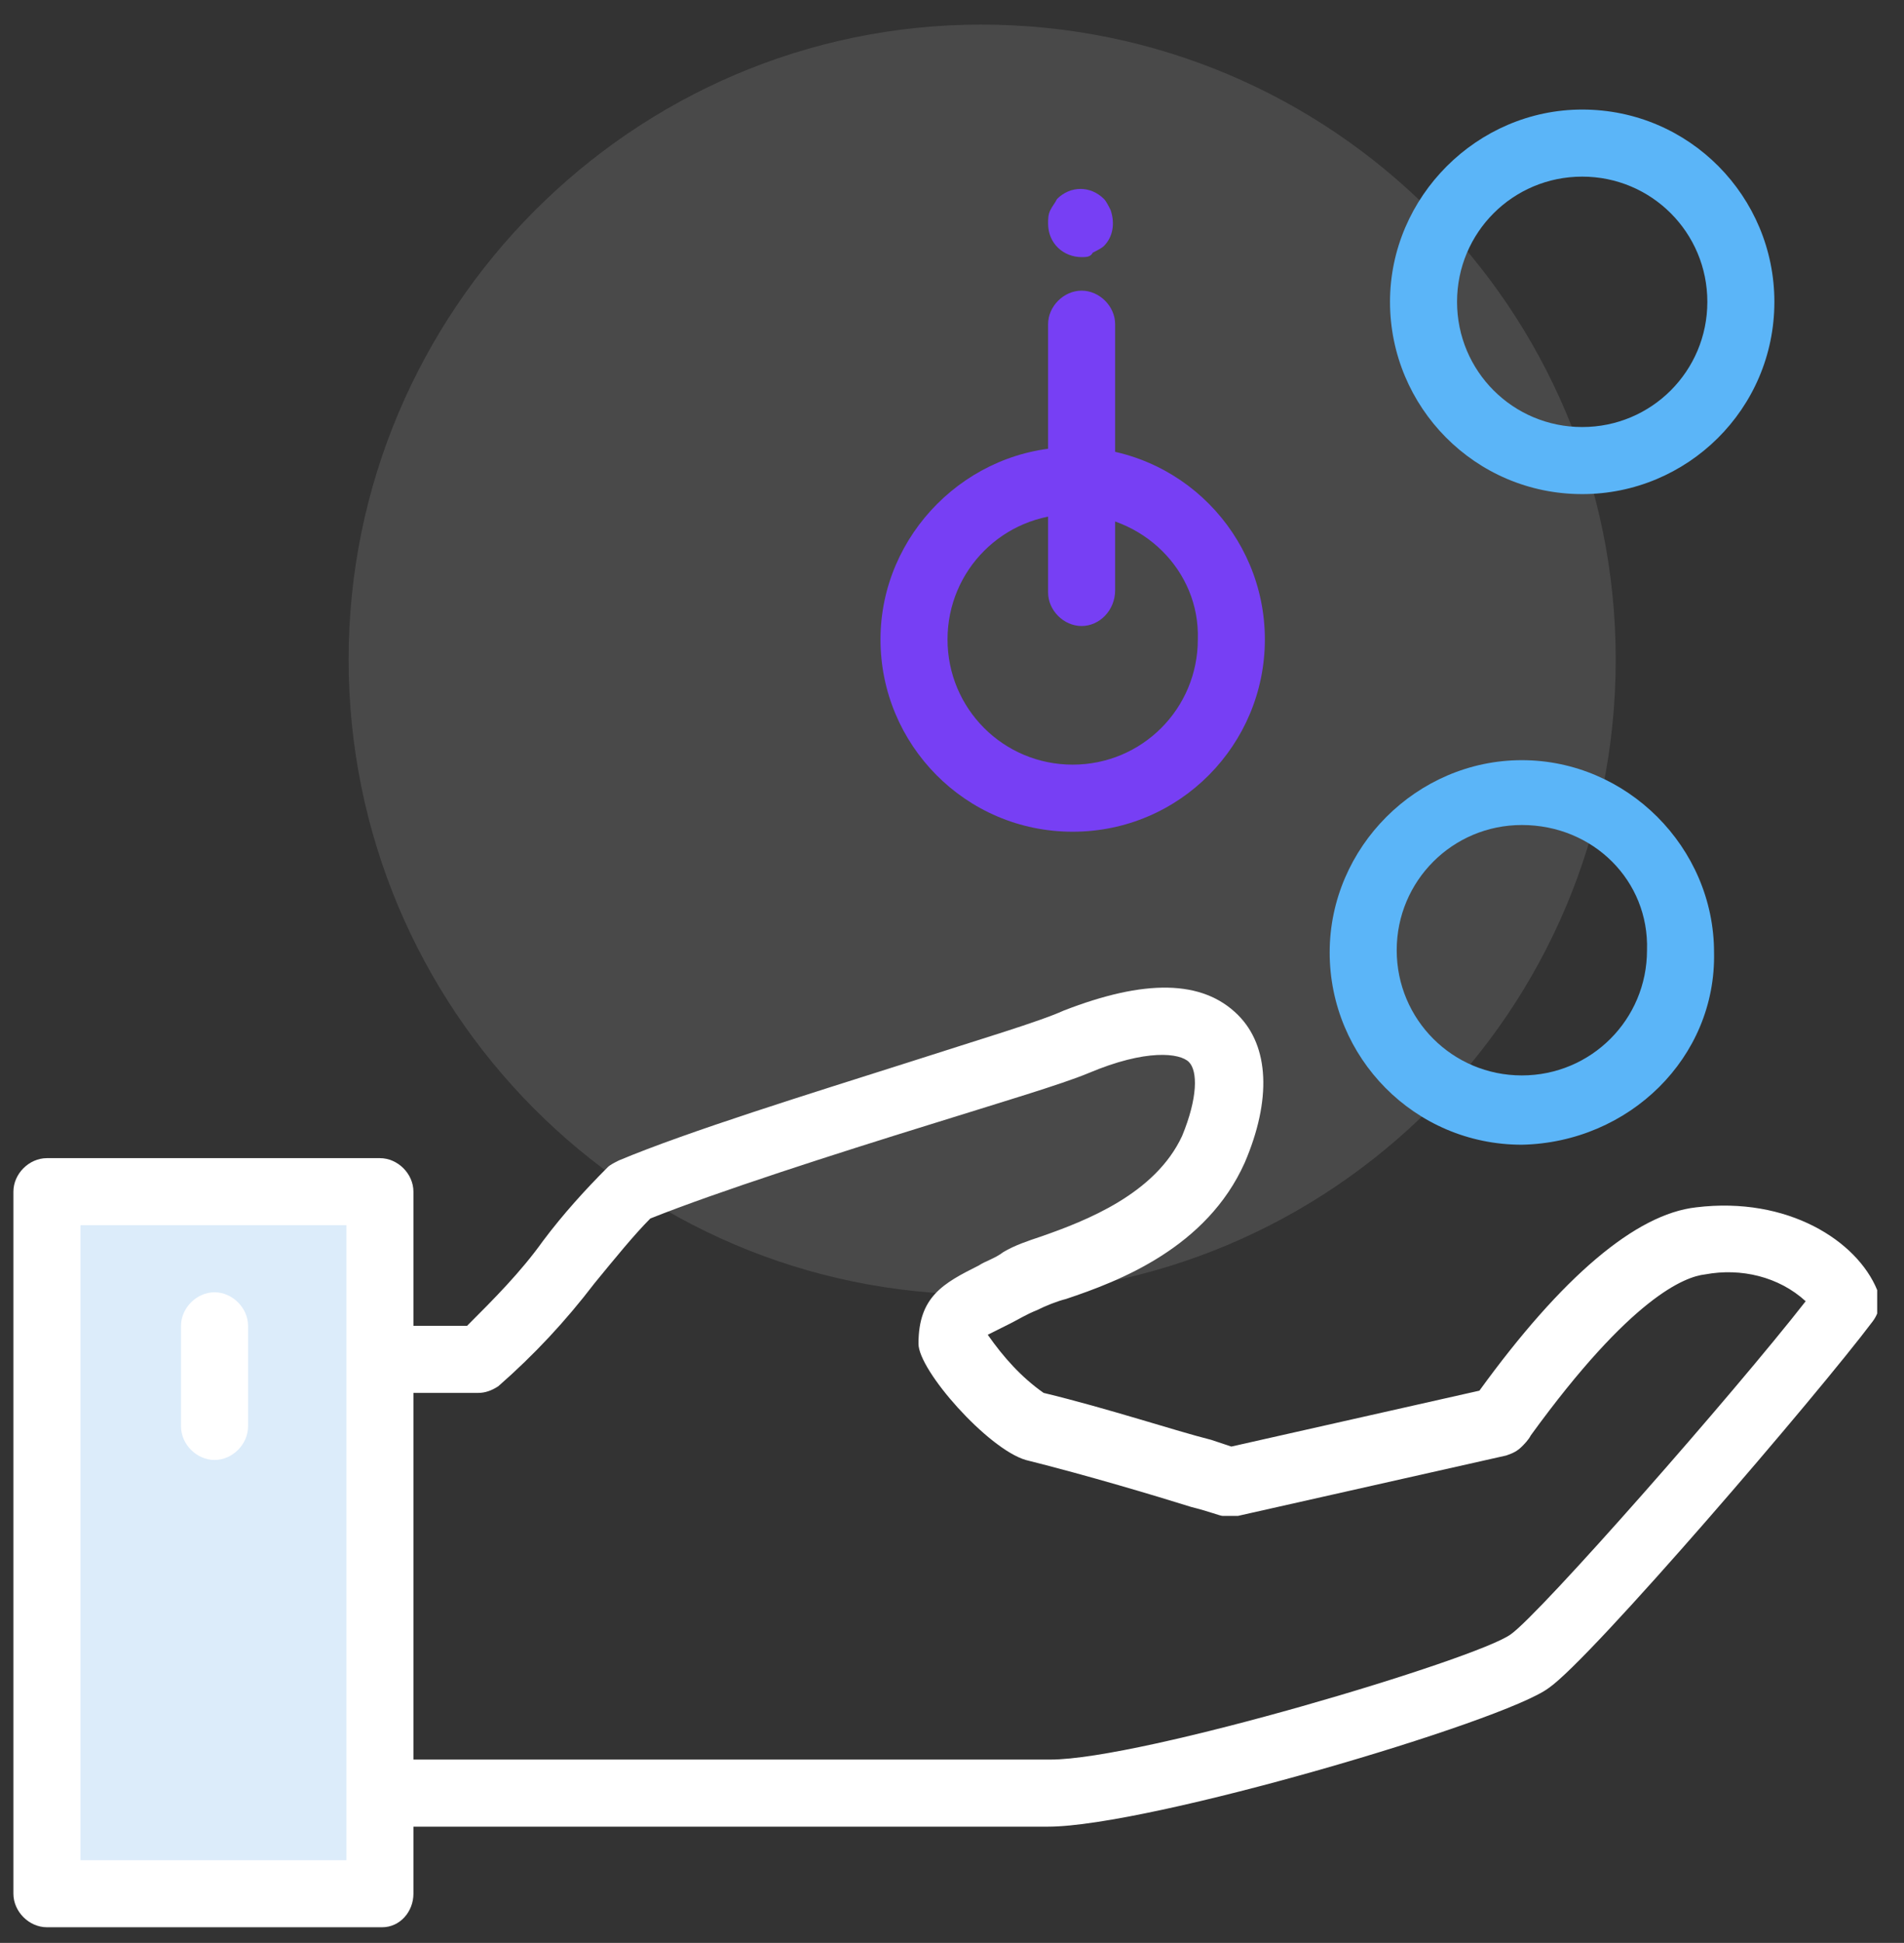 <?xml version="1.0" encoding="utf-8"?>
<!-- Generator: Adobe Illustrator 27.8.1, SVG Export Plug-In . SVG Version: 6.00 Build 0)  -->
<svg version="1.1" id="Group_205" xmlns="http://www.w3.org/2000/svg" xmlns:xlink="http://www.w3.org/1999/xlink" x="0px" y="0px"
	 viewBox="0 0 85.2 86.9" style="enable-background:new 0 0 85.2 86.9;" xml:space="preserve">
<rect x="0" y="0" width="85.2" height="86.9" fill="#333333" stroke="none"/>
<style type="text/css">
	.st0{clip-path:url(#SVGID_00000041296449891927172330000002156530861400012421_);}
	.st1{opacity:0.11;fill:#FFFFFF;}
	.st2{fill:#FFFFFF;}
	.st3{fill:#773FF4;}
	.st4{fill:#5BB5F8;}
	.st5{fill:#DCECFA;}
</style>
<g>
	<defs>
		<rect id="SVGID_1_" x="0.6" y="1.1" width="83.4" height="85.1"/>
	</defs>
	<clipPath id="SVGID_00000026874993652383720140000014978983144350880137_">
		<use xlink:href="#SVGID_1_"  style="overflow:visible;"/>
	</clipPath>
	<g id="Group_145-2" style="clip-path:url(#SVGID_00000026874993652383720140000014978983144350880137_);">
		<path id="Path_599_00000097477512767949253030000009217917697267175078_" class="st1" d="M72.3,29.5c0,15.7-12.7,28.4-28.4,28.4
			S15.6,45.1,15.6,29.5S28.3,1.1,43.9,1.1c0,0,0,0,0,0C59.6,1.1,72.3,13.8,72.3,29.5"/>
		<path id="Path_601_00000167384850345374229190000003002831836130071698_" class="st2" d="M46.9,81.7H15.6c-0.8,0-1.5-0.7-1.5-1.5
			c0,0,0,0,0,0V60.8c0-0.8,0.7-1.5,1.5-1.5c0,0,0,0,0,0h5.3c1.2-1.2,2.4-2.4,3.4-3.8c0.9-1.2,1.9-2.3,2.9-3.3
			c0.1-0.1,0.3-0.2,0.5-0.3c3.1-1.3,8.6-3,13-4.4c3.1-1,5.8-1.8,6.9-2.3c3.6-1.4,6.2-1.4,7.8,0.2c1.4,1.4,1.5,3.8,0.3,6.6
			c-1.7,3.8-5.6,5.3-8,6.1c-0.4,0.1-0.9,0.3-1.3,0.5c-0.5,0.2-0.8,0.4-1.2,0.6c-0.4,0.2-0.8,0.4-1,0.5c0.7,1,1.5,1.9,2.5,2.6
			c2.9,0.7,5.9,1.7,7.5,2.1l0.9,0.3l11.1-2.5c3.7-5.1,7-7.9,9.7-8.2c4.1-0.5,7.2,1.5,8.1,3.7c0.2,0.5,0.1,1-0.2,1.4
			c-2.4,3.2-12.6,15.1-14.5,16.4C67.3,77,51.4,81.7,46.9,81.7 M17.1,78.7h29.9c4.1,0,19.1-4.5,20.6-5.6c1.3-0.9,10-10.8,13.2-14.9
			c-1.2-1.1-2.9-1.5-4.5-1.2c-0.9,0.1-3.3,1-7.8,7.2c-0.1,0.2-0.3,0.4-0.4,0.5c-0.2,0.2-0.4,0.3-0.7,0.4l-12,2.7c-0.2,0-0.4,0-0.7,0
			c-0.1,0-0.6-0.2-1.4-0.4c-1.6-0.5-4.6-1.4-7.4-2.1c-1.7-0.5-4.8-4-4.8-5.2c0-2.1,1.1-2.7,2.7-3.5c0.3-0.2,0.7-0.3,1.1-0.6
			c0.5-0.3,1.1-0.5,1.7-0.7c2-0.7,5.1-1.9,6.3-4.5c0.7-1.7,0.7-2.9,0.3-3.3c-0.4-0.4-1.9-0.6-4.5,0.5c-1.2,0.5-3.9,1.3-7.1,2.3
			c-4.2,1.3-9.5,3-12.5,4.2c-0.7,0.7-1.6,1.8-2.5,2.9c-1.3,1.7-2.7,3.2-4.3,4.6c-0.3,0.2-0.6,0.3-0.9,0.3h-4.3L17.1,78.7z"/>
		<path id="Path_603_00000161589395680455176760000005149833151402795912_" class="st3" d="M48,37.2c-4.8,0-8.6-3.9-8.6-8.6
			S43.3,20,48,20c4.8,0,8.6,3.9,8.6,8.6C56.6,33.3,52.8,37.2,48,37.2 M48,23c-3.1,0-5.6,2.5-5.6,5.6s2.5,5.6,5.6,5.6
			c3.1,0,5.6-2.5,5.6-5.6c0,0,0,0,0,0C53.7,25.5,51.1,23,48,23"/>
		<path id="Path_605_00000011724379396661104240000001372511489727280284_" class="st4" d="M70.8,22.1c-4.8,0-8.6-3.9-8.6-8.6
			s3.9-8.6,8.6-8.6c4.8,0,8.6,3.9,8.6,8.6c0,0,0,0,0,0C79.4,18.3,75.5,22.1,70.8,22.1 M70.8,7.9c-3.1,0-5.6,2.5-5.6,5.6
			c0,3.1,2.5,5.6,5.6,5.6s5.6-2.5,5.6-5.6c0,0,0,0,0,0C76.4,10.4,73.9,7.9,70.8,7.9"/>
		<path id="Path_607_00000036965440298243465020000014269890197545645728_" class="st4" d="M68.1,51.2c-4.8,0-8.6-3.9-8.6-8.6
			s3.9-8.6,8.6-8.6s8.6,3.9,8.6,8.6C76.8,47.3,72.9,51.1,68.1,51.2 M68.1,36.9c-3.1,0-5.6,2.5-5.6,5.6c0,3.1,2.5,5.6,5.6,5.6
			c3.1,0,5.6-2.5,5.6-5.6C73.8,39.4,71.3,36.9,68.1,36.9"/>
		
			<rect id="Rectangle_294_00000088124914843480524150000011893191223798332863_" x="2.1" y="53.3" class="st5" width="14.9" height="31.4"/>
		<path id="Path_608_00000170998631159177964790000004092495870058091400_" class="st2" d="M17.1,86.2H2.1c-0.8,0-1.5-0.7-1.5-1.5
			c0,0,0,0,0,0V53.3c0-0.8,0.7-1.5,1.5-1.5c0,0,0,0,0,0h14.9c0.8,0,1.5,0.7,1.5,1.5c0,0,0,0,0,0v31.4C18.5,85.5,17.9,86.2,17.1,86.2
			C17.1,86.2,17.1,86.2,17.1,86.2 M3.6,83.2h11.9V54.8H3.6V83.2z"/>
		<path id="Path_609_00000022528815198583479770000017746657878251127458_" class="st2" d="M9.6,65.3c-0.8,0-1.5-0.7-1.5-1.5
			c0,0,0,0,0,0v-4.5c0-0.8,0.7-1.5,1.5-1.5c0.8,0,1.5,0.7,1.5,1.5v4.5C11.1,64.6,10.4,65.3,9.6,65.3C9.6,65.3,9.6,65.3,9.6,65.3"/>
		<path id="Path_610_00000075159675838540812570000004588494891632402827_" class="st3" d="M48.4,28c-0.8,0-1.5-0.7-1.5-1.5
			c0,0,0,0,0,0V14.5c0-0.8,0.7-1.5,1.5-1.5c0.8,0,1.5,0.7,1.5,1.5v11.9C49.9,27.3,49.2,28,48.4,28C48.4,28,48.4,28,48.4,28"/>
		<path id="Path_611_00000163783946979872933000000013679936446711948433_" class="st3" d="M48.4,11.5c-0.8,0-1.5-0.6-1.5-1.5
			c0,0,0,0,0,0c0-0.2,0-0.4,0.1-0.6c0.1-0.2,0.2-0.3,0.3-0.5c0.6-0.6,1.5-0.6,2.1,0c0.1,0.1,0.2,0.3,0.3,0.5
			c0.2,0.6,0.1,1.2-0.3,1.6c-0.1,0.1-0.3,0.2-0.5,0.3C48.8,11.5,48.6,11.5,48.4,11.5"/>
	</g>
</g>
</svg>
